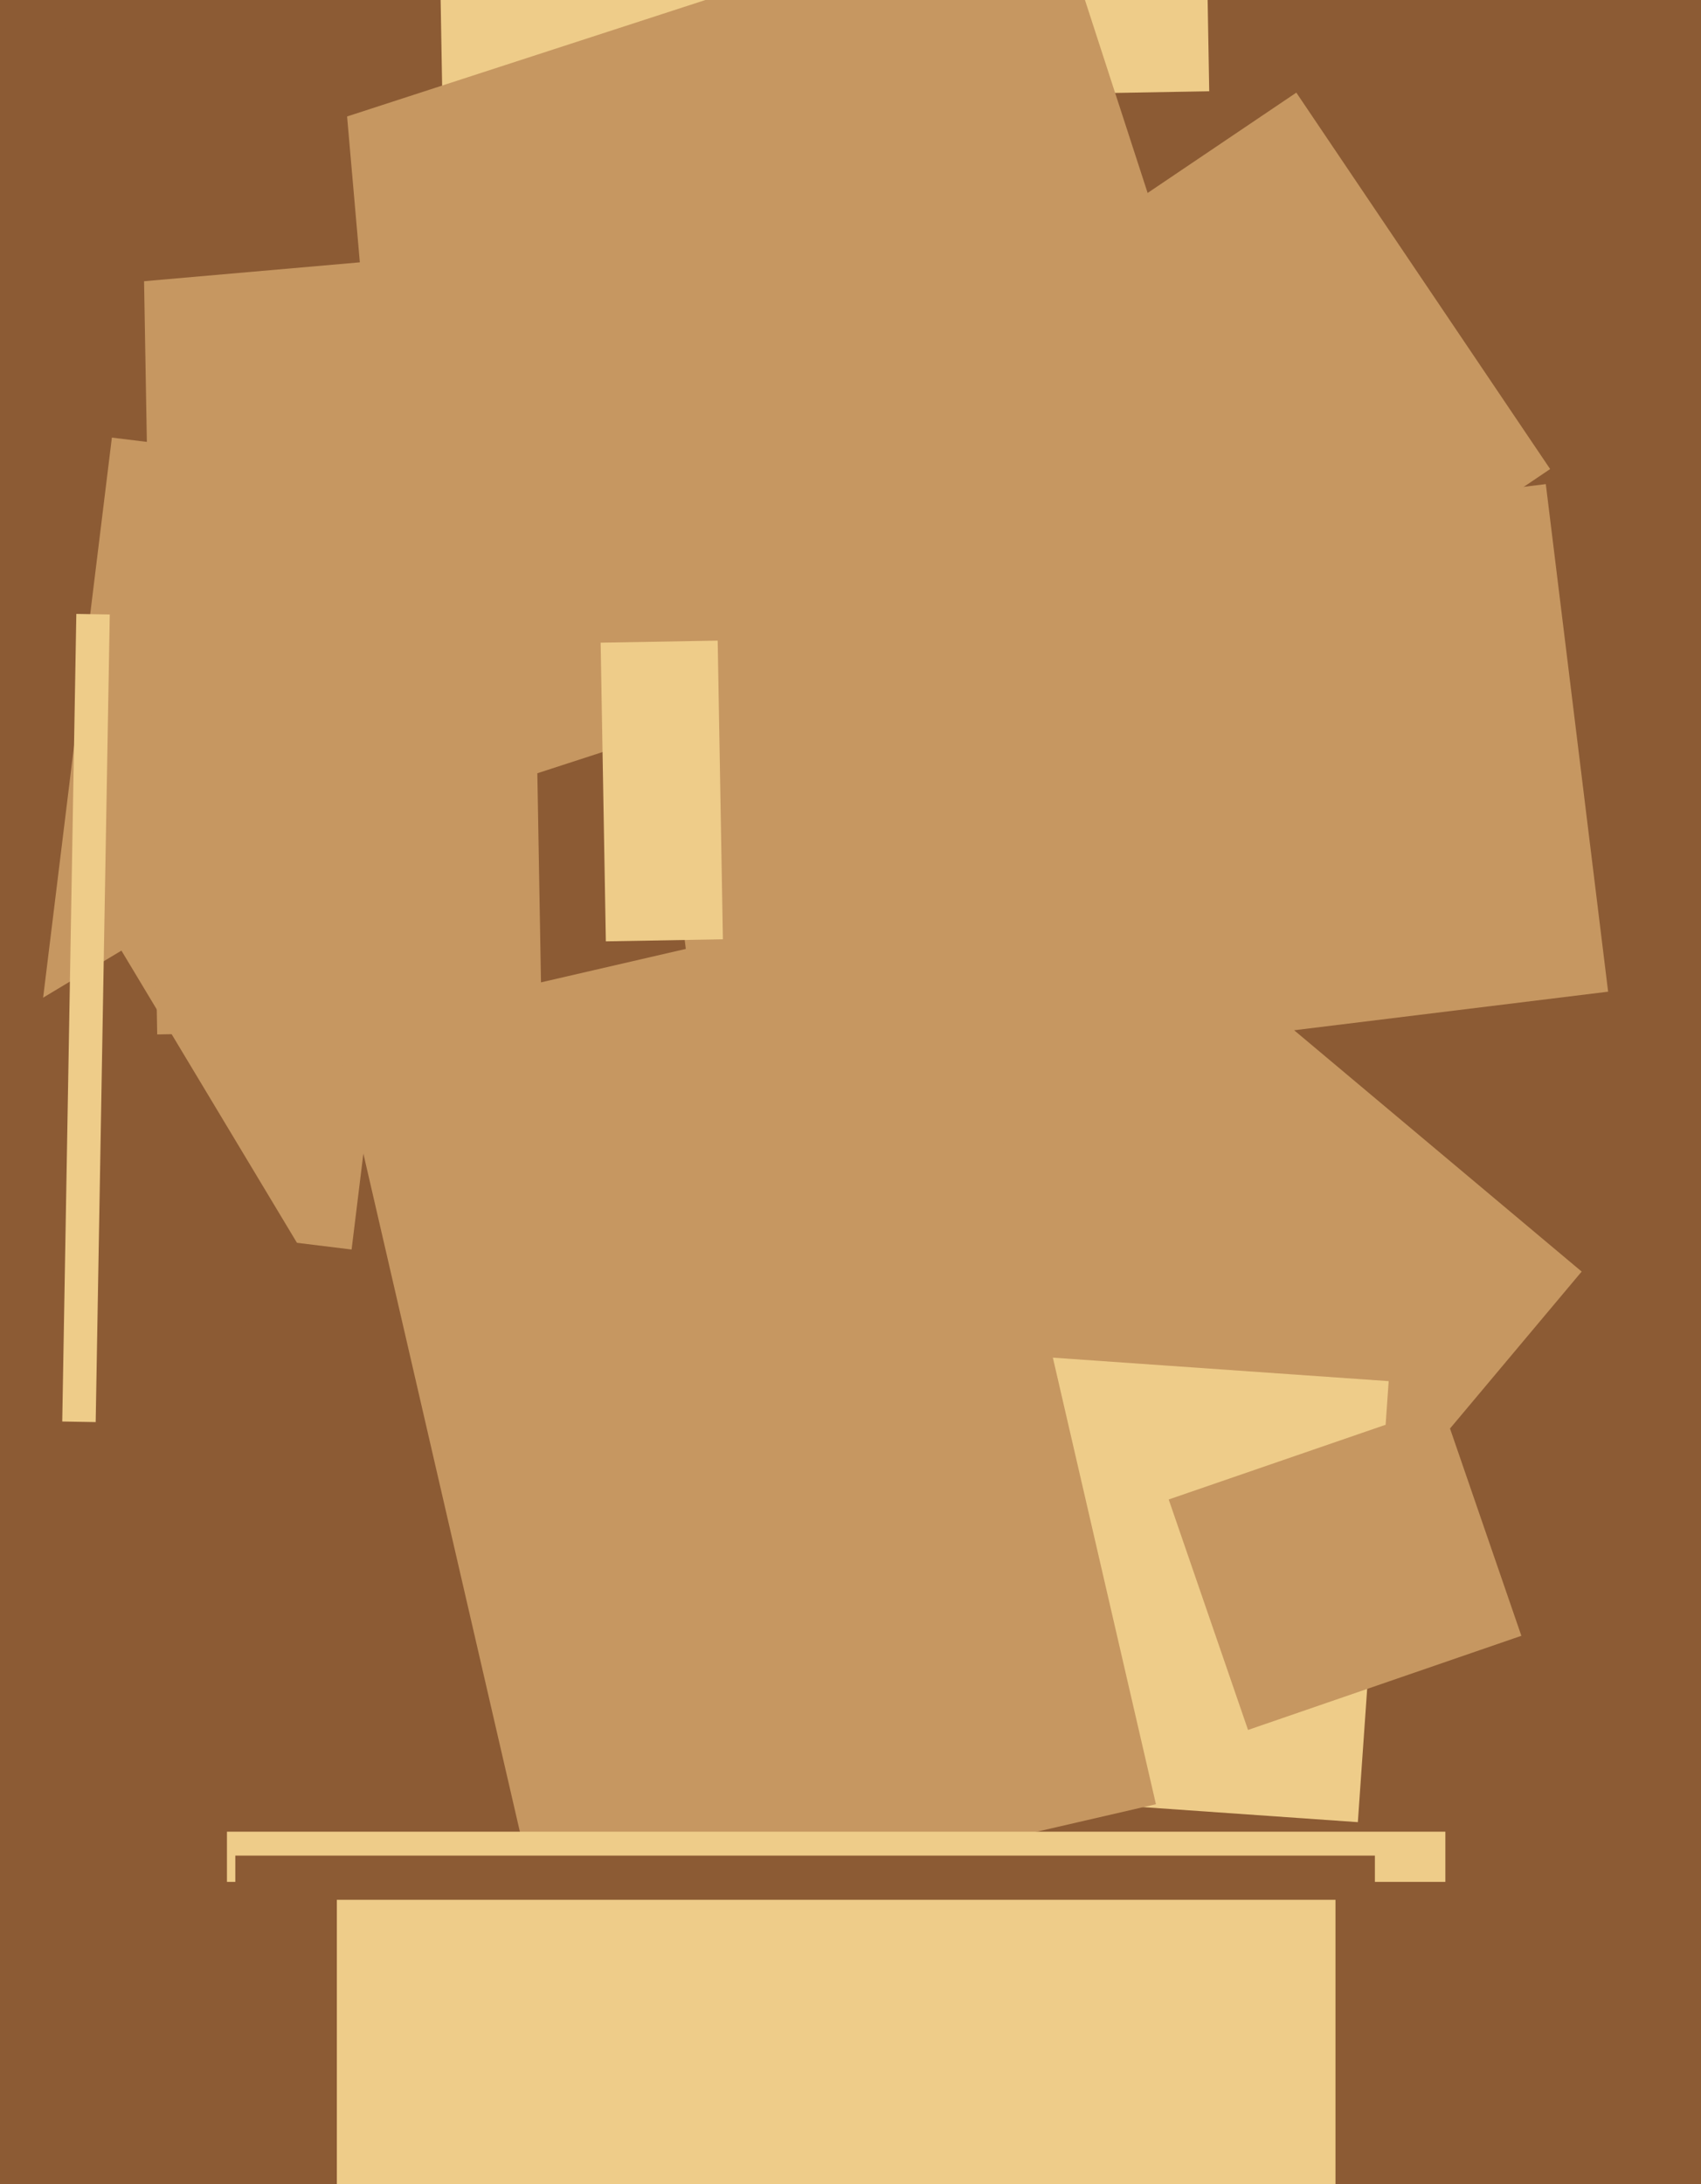 <svg xmlns="http://www.w3.org/2000/svg" width="356px" height="457px">
  <rect width="356" height="457" fill="rgb(140,91,52)"/>
  <polygon points="187.572,75.86 271.305,19.381 324.428,98.14 240.695,154.619" fill="rgb(198,151,97)"/>
  <polygon points="73.585,261.44 3.611,252.848 23.415,91.56 93.389,100.152" fill="rgb(198,151,97)"/>
  <polygon points="103.975,258.946 194.286,151.317 331.025,266.054 240.714,373.683" fill="rgb(198,151,97)"/>
  <polygon points="134.44,124.507 323.52,101.291 336.56,207.493 147.48,230.709" fill="rgb(198,151,97)"/>
  <polygon points="-14.874,223.102 25.413,198.896 66.874,267.898 26.587,292.104" fill="rgb(140,91,52)"/>
  <polygon points="29.611,27.967 110.099,26.562 113.389,215.033 32.901,216.438" fill="rgb(198,151,97)"/>
  <polygon points="284.182,381.253 209.365,376.021 215.818,283.747 290.635,288.979" fill="rgb(238,204,137)"/>
  <polygon points="70.077,215.502 197.72,186.034 241.923,377.498 114.28,406.966" fill="rgb(198,151,97)"/>
  <polygon points="91.922,-17.096 252.397,-19.898 253.078,19.096 92.603,21.898" fill="rgb(238,204,137)"/>
  <polygon points="20.025,297.548 13.026,297.426 15.975,128.452 22.974,128.574" fill="rgb(238,204,137)"/>
  <polygon points="244.596,313.738 301.8,294.041 318.404,342.262 261.2,361.959" fill="rgb(198,151,97)"/>
  <polygon points="57.328,29.343 219.483,-23.344 263.672,112.657 101.517,165.344" fill="rgb(198,151,97)"/>
  <polygon points="302.5,393.75 47.5,393.75 47.5,383.25 302.5,383.25" fill="rgb(238,204,137)"/>
  <polygon points="287.75,402.75 49.25,402.75 49.25,388.25 287.75,388.25" fill="rgb(140,91,52)"/>
  <polygon points="279.5,480.5 70.5,480.5 70.5,397.5 279.5,397.5" fill="rgb(238,204,137)"/>
  <polygon points="12.689,-6.889 69.472,-11.856 75.311,54.889 18.528,59.856" fill="rgb(140,91,52)"/>
  <polygon points="125.706,134.469 150.203,134.041 151.294,196.531 126.797,196.959" fill="rgb(238,204,137)"/>
</svg>